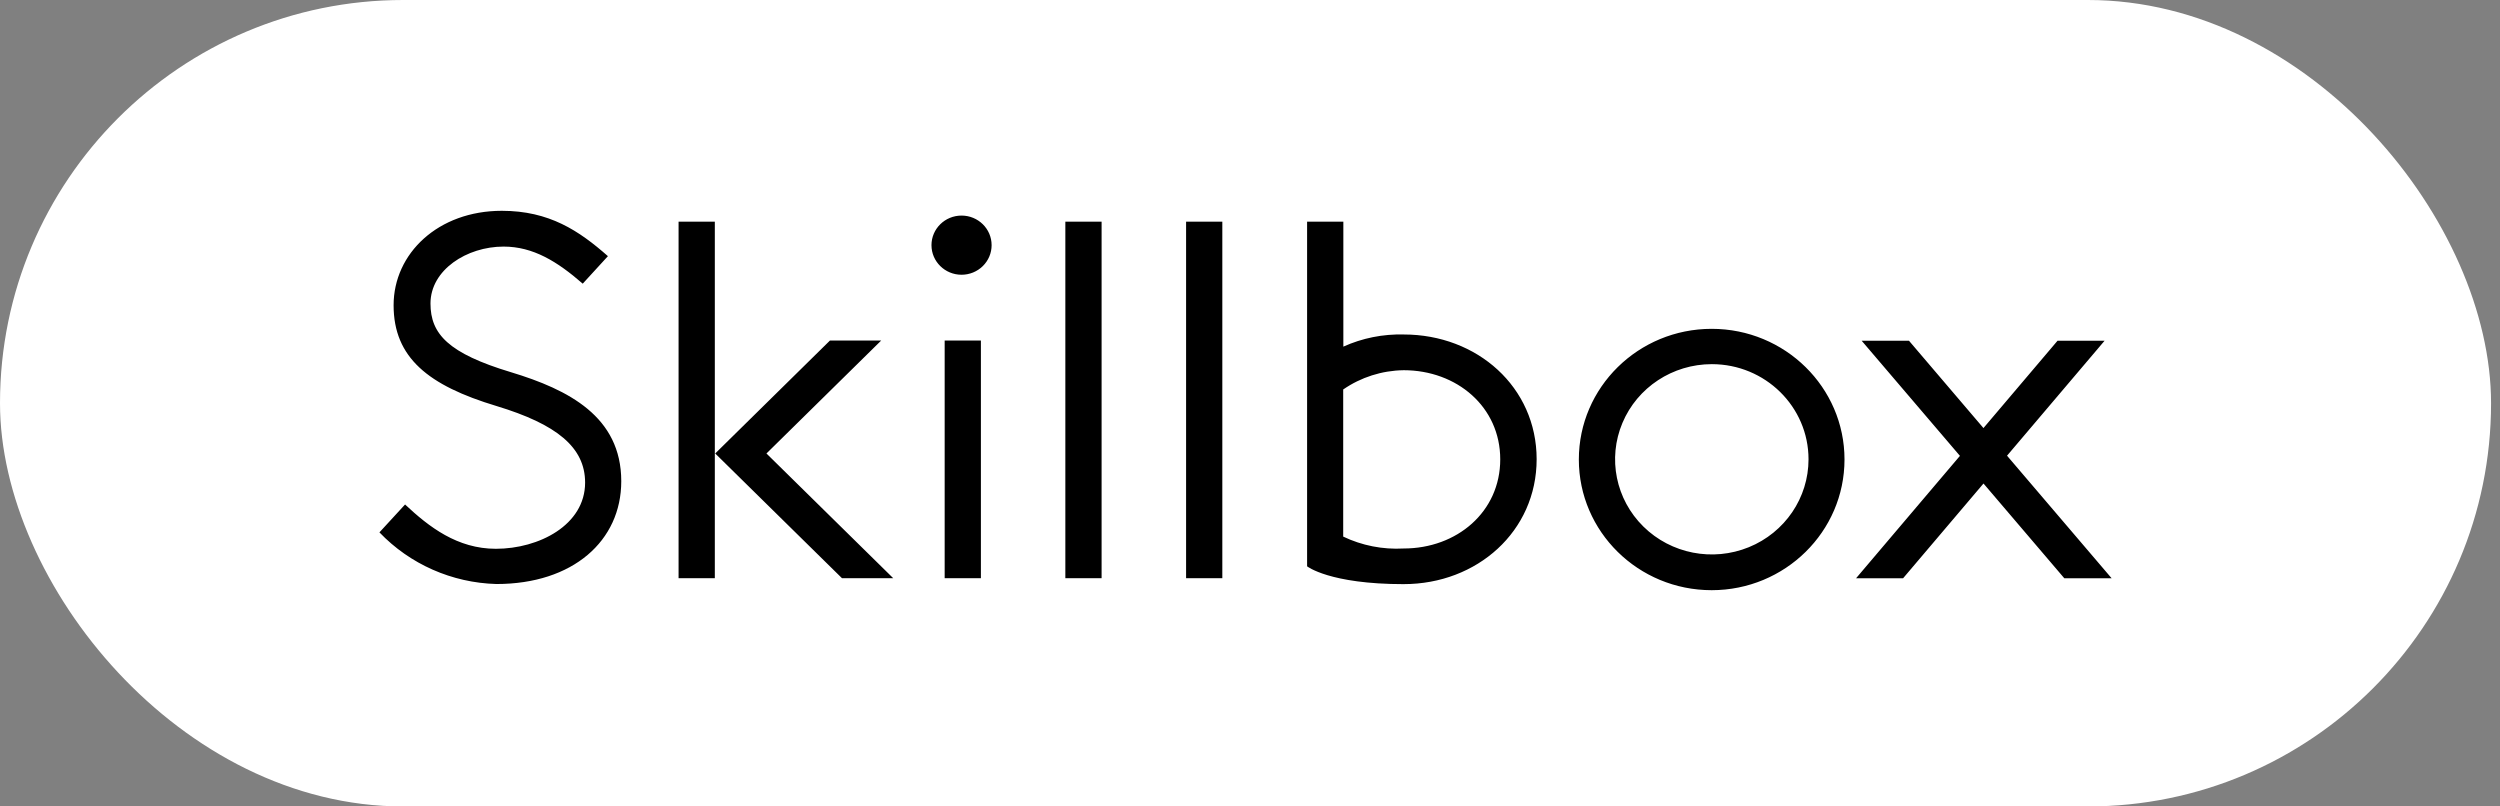 <?xml version="1.0" encoding="UTF-8"?> <svg xmlns="http://www.w3.org/2000/svg" width="186" height="60" viewBox="0 0 186 60" fill="none"><rect x="0" y="0" width="186" height="60" fill="#808080" stroke="none"/><rect width="185.335" height="60" rx="30" fill="white"></rect><path fill-rule="evenodd" clip-rule="evenodd" d="M46.222 35.803C46.222 40.236 42.634 43.451 36.934 43.451C33.628 43.36 30.496 41.977 28.23 39.608L30.137 37.534C31.921 39.205 34.021 40.83 36.896 40.83C40.089 40.83 43.532 39.068 43.532 35.904C43.532 33.276 41.41 31.563 36.949 30.211C31.866 28.683 29.284 26.609 29.284 22.709C29.284 18.85 32.604 15.684 37.334 15.684C40.867 15.684 43.078 17.165 45.229 19.058L43.355 21.105C41.469 19.461 39.671 18.346 37.465 18.346C34.729 18.346 32.028 20.082 32.028 22.581C32.028 24.845 33.35 26.287 38.02 27.693C42.296 28.988 46.222 30.996 46.222 35.801L46.222 35.803ZM69.302 18.24C69.302 19.456 70.304 20.441 71.539 20.441C72.133 20.441 72.702 20.209 73.121 19.797C73.541 19.384 73.777 18.824 73.776 18.24C73.776 17.025 72.775 16.039 71.539 16.039C70.304 16.039 69.302 17.025 69.302 18.24ZM79.262 16.491H81.959L81.959 43.018H79.262L79.262 16.491ZM90.941 16.491H88.245L88.245 43.018H90.941L90.941 16.491ZM97.248 42.134C97.248 42.134 98.908 43.46 104.439 43.46L104.436 43.459C109.895 43.459 114.326 39.531 114.326 34.165C114.326 28.798 109.898 24.886 104.439 24.886C102.89 24.845 101.353 25.154 99.945 25.79L99.945 16.491H97.248L97.248 42.134ZM117.466 34.187C117.465 39.556 121.889 43.909 127.347 43.91C132.805 43.91 137.23 39.557 137.231 34.188C137.231 28.818 132.806 24.466 127.349 24.465C121.891 24.465 117.466 28.818 117.466 34.187ZM153.585 43.023H157.105L149.323 33.904L156.58 25.352H153.08L147.569 31.848L142.029 25.352H138.509L145.819 33.916L138.091 43.023H141.59L147.572 35.973L153.585 43.023ZM127.359 27.093C124.449 27.093 121.824 28.817 120.71 31.463C119.596 34.108 120.212 37.153 122.27 39.178C124.328 41.203 127.424 41.808 130.113 40.712C132.802 39.616 134.555 37.035 134.554 34.171C134.554 30.262 131.333 27.093 127.359 27.093ZM104.428 27.544C102.818 27.567 101.252 28.066 99.934 28.977L99.934 39.923C101.33 40.591 102.878 40.895 104.428 40.808C108.398 40.808 111.618 38.079 111.618 34.176C111.618 30.273 108.395 27.543 104.425 27.543L104.428 27.544ZM62.644 43.018L53.212 33.739L61.75 25.334H65.563L57.024 33.739L66.456 43.018H62.644ZM50.486 16.491L50.486 43.018H53.183L53.183 16.491H50.486ZM70.283 43.018H72.979L72.979 25.334H70.283L70.283 43.018Z" fill="black"></path></svg> 